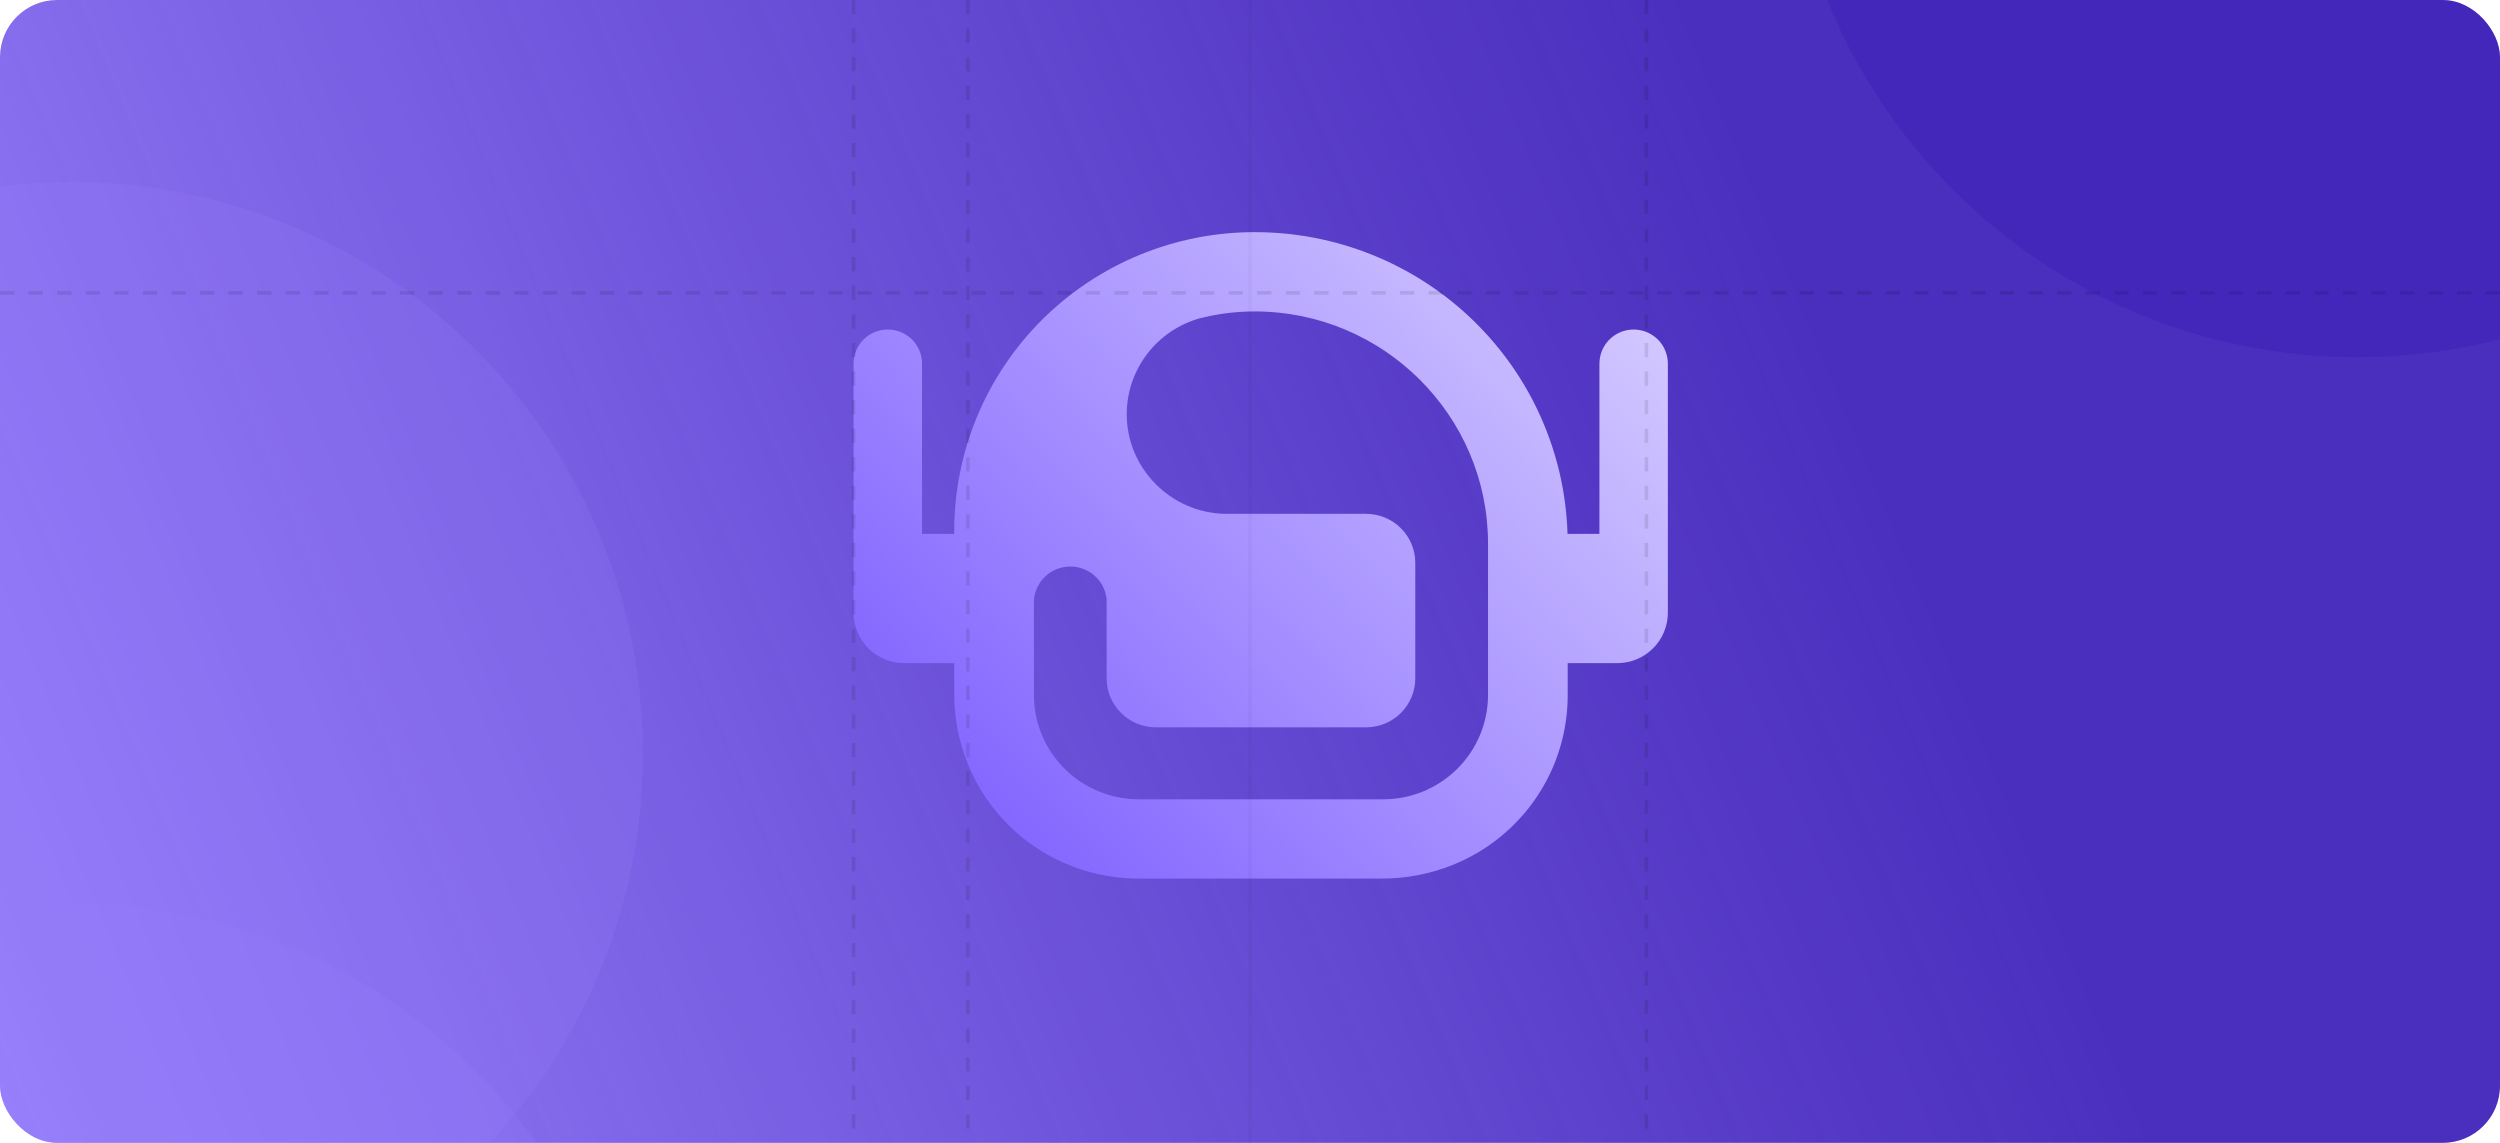 <svg width="700" height="320" viewBox="0 0 700 320" fill="none" xmlns="http://www.w3.org/2000/svg">
<g clip-path="url(#clip0_205_2)">
<rect width="700" height="320" rx="16" fill="white"/>
<g clip-path="url(#clip1_205_2)">
<path d="M684 0H16C7.163 0 0 7.163 0 16V304C0 312.837 7.163 320 16 320H684C692.837 320 700 312.837 700 304V16C700 7.163 692.837 0 684 0Z" fill="url(#paint0_linear_205_2)"/>
<path d="M457.421 92.27C454.88 92.27 452.443 93.273 450.647 95.06C448.85 96.847 447.841 99.271 447.841 101.798V149.49H438.907C438.225 126.841 428.696 105.347 412.342 89.572C395.989 73.797 374.098 64.983 351.317 65C340.267 64.995 329.325 67.156 319.116 71.359C308.906 75.563 299.63 81.727 291.816 89.498C284.003 97.269 277.806 106.496 273.58 116.651C269.353 126.806 267.181 137.69 267.186 148.681V149.49H258.168V101.798C258.168 99.27 257.158 96.845 255.361 95.057C253.564 93.269 251.126 92.265 248.584 92.265C246.042 92.265 243.604 93.269 241.807 95.057C240.01 96.845 239 99.27 239 101.798V171.567C239 173.421 239.367 175.256 240.08 176.969C240.793 178.682 241.838 180.238 243.156 181.549C244.474 182.859 246.039 183.899 247.761 184.608C249.483 185.317 251.328 185.682 253.192 185.681H267.186V194.283C267.175 201.014 268.473 207.684 271.008 213.926C274.851 223.409 281.459 231.53 289.982 237.246C298.504 242.962 308.552 246.011 318.831 246H386.964C393.731 246.01 400.437 244.72 406.712 242.201C416.247 238.379 424.414 231.806 430.161 223.327C435.907 214.849 438.97 204.853 438.955 194.628V185.681H452.808C454.671 185.682 456.517 185.317 458.239 184.607C459.961 183.898 461.525 182.859 462.843 181.548C464.161 180.237 465.206 178.681 465.92 176.969C466.633 175.256 467 173.421 467 171.567V101.798C466.999 99.271 465.99 96.848 464.194 95.061C462.397 93.274 459.961 92.27 457.421 92.27ZM416.648 194.628C416.64 202.365 413.547 209.783 408.047 215.254C402.547 220.724 395.089 223.801 387.311 223.808H318.831C311.052 223.801 303.594 220.724 298.094 215.254C292.594 209.783 289.501 202.365 289.494 194.628V168.112L289.505 167.974C289.709 165.46 290.846 163.11 292.695 161.383C294.544 159.656 296.972 158.675 299.508 158.63C302.044 158.586 304.506 159.481 306.416 161.141C308.325 162.802 309.545 165.11 309.838 167.616L309.859 167.811V189.957C309.864 193.588 311.315 197.068 313.896 199.636C316.477 202.204 319.976 203.649 323.626 203.655H382.51C386.162 203.65 389.662 202.206 392.244 199.638C394.825 197.07 396.278 193.588 396.282 189.957V157.57C396.277 153.938 394.824 150.457 392.243 147.889C389.661 145.321 386.161 143.877 382.51 143.872H343.129C327.885 143.667 315.48 131.154 315.48 115.981C315.484 109.849 317.517 103.888 321.265 99.02C325.014 94.151 330.269 90.645 336.22 89.043H336.251H336.278C336.778 88.916 337.289 88.797 337.786 88.684C342.231 87.698 346.772 87.2 351.326 87.201C387.345 87.201 416.648 116.352 416.648 152.179V194.628Z" fill="url(#paint1_linear_205_2)"/>
<g opacity="0.8" filter="url(#filter0_f_205_2)">
<path d="M660 100C748.366 100 820 28.366 820 -60C820 -148.366 748.366 -220 660 -220C571.634 -220 500 -148.366 500 -60C500 28.366 571.634 100 660 100Z" fill="#3617B6" fill-opacity="0.38"/>
</g>
<g opacity="0.8" filter="url(#filter1_f_205_2)">
<path d="M20 371C108.366 371 180 299.366 180 211C180 122.634 108.366 51 20 51C-68.366 51 -140 122.634 -140 211C-140 299.366 -68.366 371 20 371Z" fill="#9880FC" fill-opacity="0.26"/>
</g>
<g opacity="0.8" filter="url(#filter2_f_205_2)">
</g>
<g opacity="0.8" filter="url(#filter3_f_205_2)">
<path d="M20 573C108.366 573 180 501.366 180 413C180 324.634 108.366 253 20 253C-68.366 253 -140 324.634 -140 413C-140 501.366 -68.366 573 20 573Z" fill="#9880FC" fill-opacity="0.26"/>
</g>
<g style="mix-blend-mode:overlay" opacity="0.1">
<path d="M0 82H700" stroke="black" stroke-dasharray="4 4"/>
</g>
<g style="mix-blend-mode:overlay" opacity="0.1">
<path d="M239 0V320" stroke="black" stroke-dasharray="4 4"/>
</g>
<g style="mix-blend-mode:overlay" opacity="0.1">
<path d="M271 0V320" stroke="black" stroke-dasharray="4 4"/>
</g>
<g style="mix-blend-mode:overlay" opacity="0.1">
<path d="M461 0V320" stroke="black" stroke-dasharray="4 4"/>
</g>
<g style="mix-blend-mode:overlay" opacity="0.1">
<path d="M350 0V320" stroke="url(#paint2_linear_205_2)"/>
</g>
</g>
</g>
<defs>
<filter id="filter0_f_205_2" x="260" y="-460" width="800" height="800" filterUnits="userSpaceOnUse" color-interpolation-filters="sRGB">
<feFlood flood-opacity="0" result="BackgroundImageFix"/>
<feBlend mode="normal" in="SourceGraphic" in2="BackgroundImageFix" result="shape"/>
<feGaussianBlur stdDeviation="120" result="effect1_foregroundBlur_205_2"/>
</filter>
<filter id="filter1_f_205_2" x="-380" y="-189" width="800" height="800" filterUnits="userSpaceOnUse" color-interpolation-filters="sRGB">
<feFlood flood-opacity="0" result="BackgroundImageFix"/>
<feBlend mode="normal" in="SourceGraphic" in2="BackgroundImageFix" result="shape"/>
<feGaussianBlur stdDeviation="120" result="effect1_foregroundBlur_205_2"/>
</filter>
<filter id="filter2_f_205_2" x="260" y="80" width="800" height="800" filterUnits="userSpaceOnUse" color-interpolation-filters="sRGB">
<feFlood flood-opacity="0" result="BackgroundImageFix"/>
<feBlend mode="normal" in="SourceGraphic" in2="BackgroundImageFix" result="shape"/>
<feGaussianBlur stdDeviation="120" result="effect1_foregroundBlur_205_2"/>
</filter>
<filter id="filter3_f_205_2" x="-380" y="13" width="800" height="800" filterUnits="userSpaceOnUse" color-interpolation-filters="sRGB">
<feFlood flood-opacity="0" result="BackgroundImageFix"/>
<feBlend mode="normal" in="SourceGraphic" in2="BackgroundImageFix" result="shape"/>
<feGaussianBlur stdDeviation="120" result="effect1_foregroundBlur_205_2"/>
</filter>
<linearGradient id="paint0_linear_205_2" x1="1.27814e-05" y1="320" x2="710.784" y2="26.079" gradientUnits="userSpaceOnUse">
<stop stop-color="#9880FC"/>
<stop offset="0.729" stop-color="#3617B6" stop-opacity="0.9"/>
</linearGradient>
<linearGradient id="paint1_linear_205_2" x1="440.5" y1="72.5" x2="268.5" y2="235" gradientUnits="userSpaceOnUse">
<stop stop-color="#D1C6FF"/>
<stop offset="1" stop-color="#8062FF"/>
</linearGradient>
<linearGradient id="paint2_linear_205_2" x1="nan" y1="nan" x2="nan" y2="nan" gradientUnits="userSpaceOnUse">
<stop stop-opacity="0"/>
<stop offset="0" stop-opacity="0.3"/>
<stop offset="0.333"/>
<stop offset="0.667"/>
<stop offset="1" stop-opacity="0.3"/>
</linearGradient>
<clipPath id="clip0_205_2">
<rect width="700" height="320" rx="16" fill="white"/>
</clipPath>
<clipPath id="clip1_205_2">
<rect width="700" height="320" fill="white"/>
</clipPath>
</defs>
</svg>
